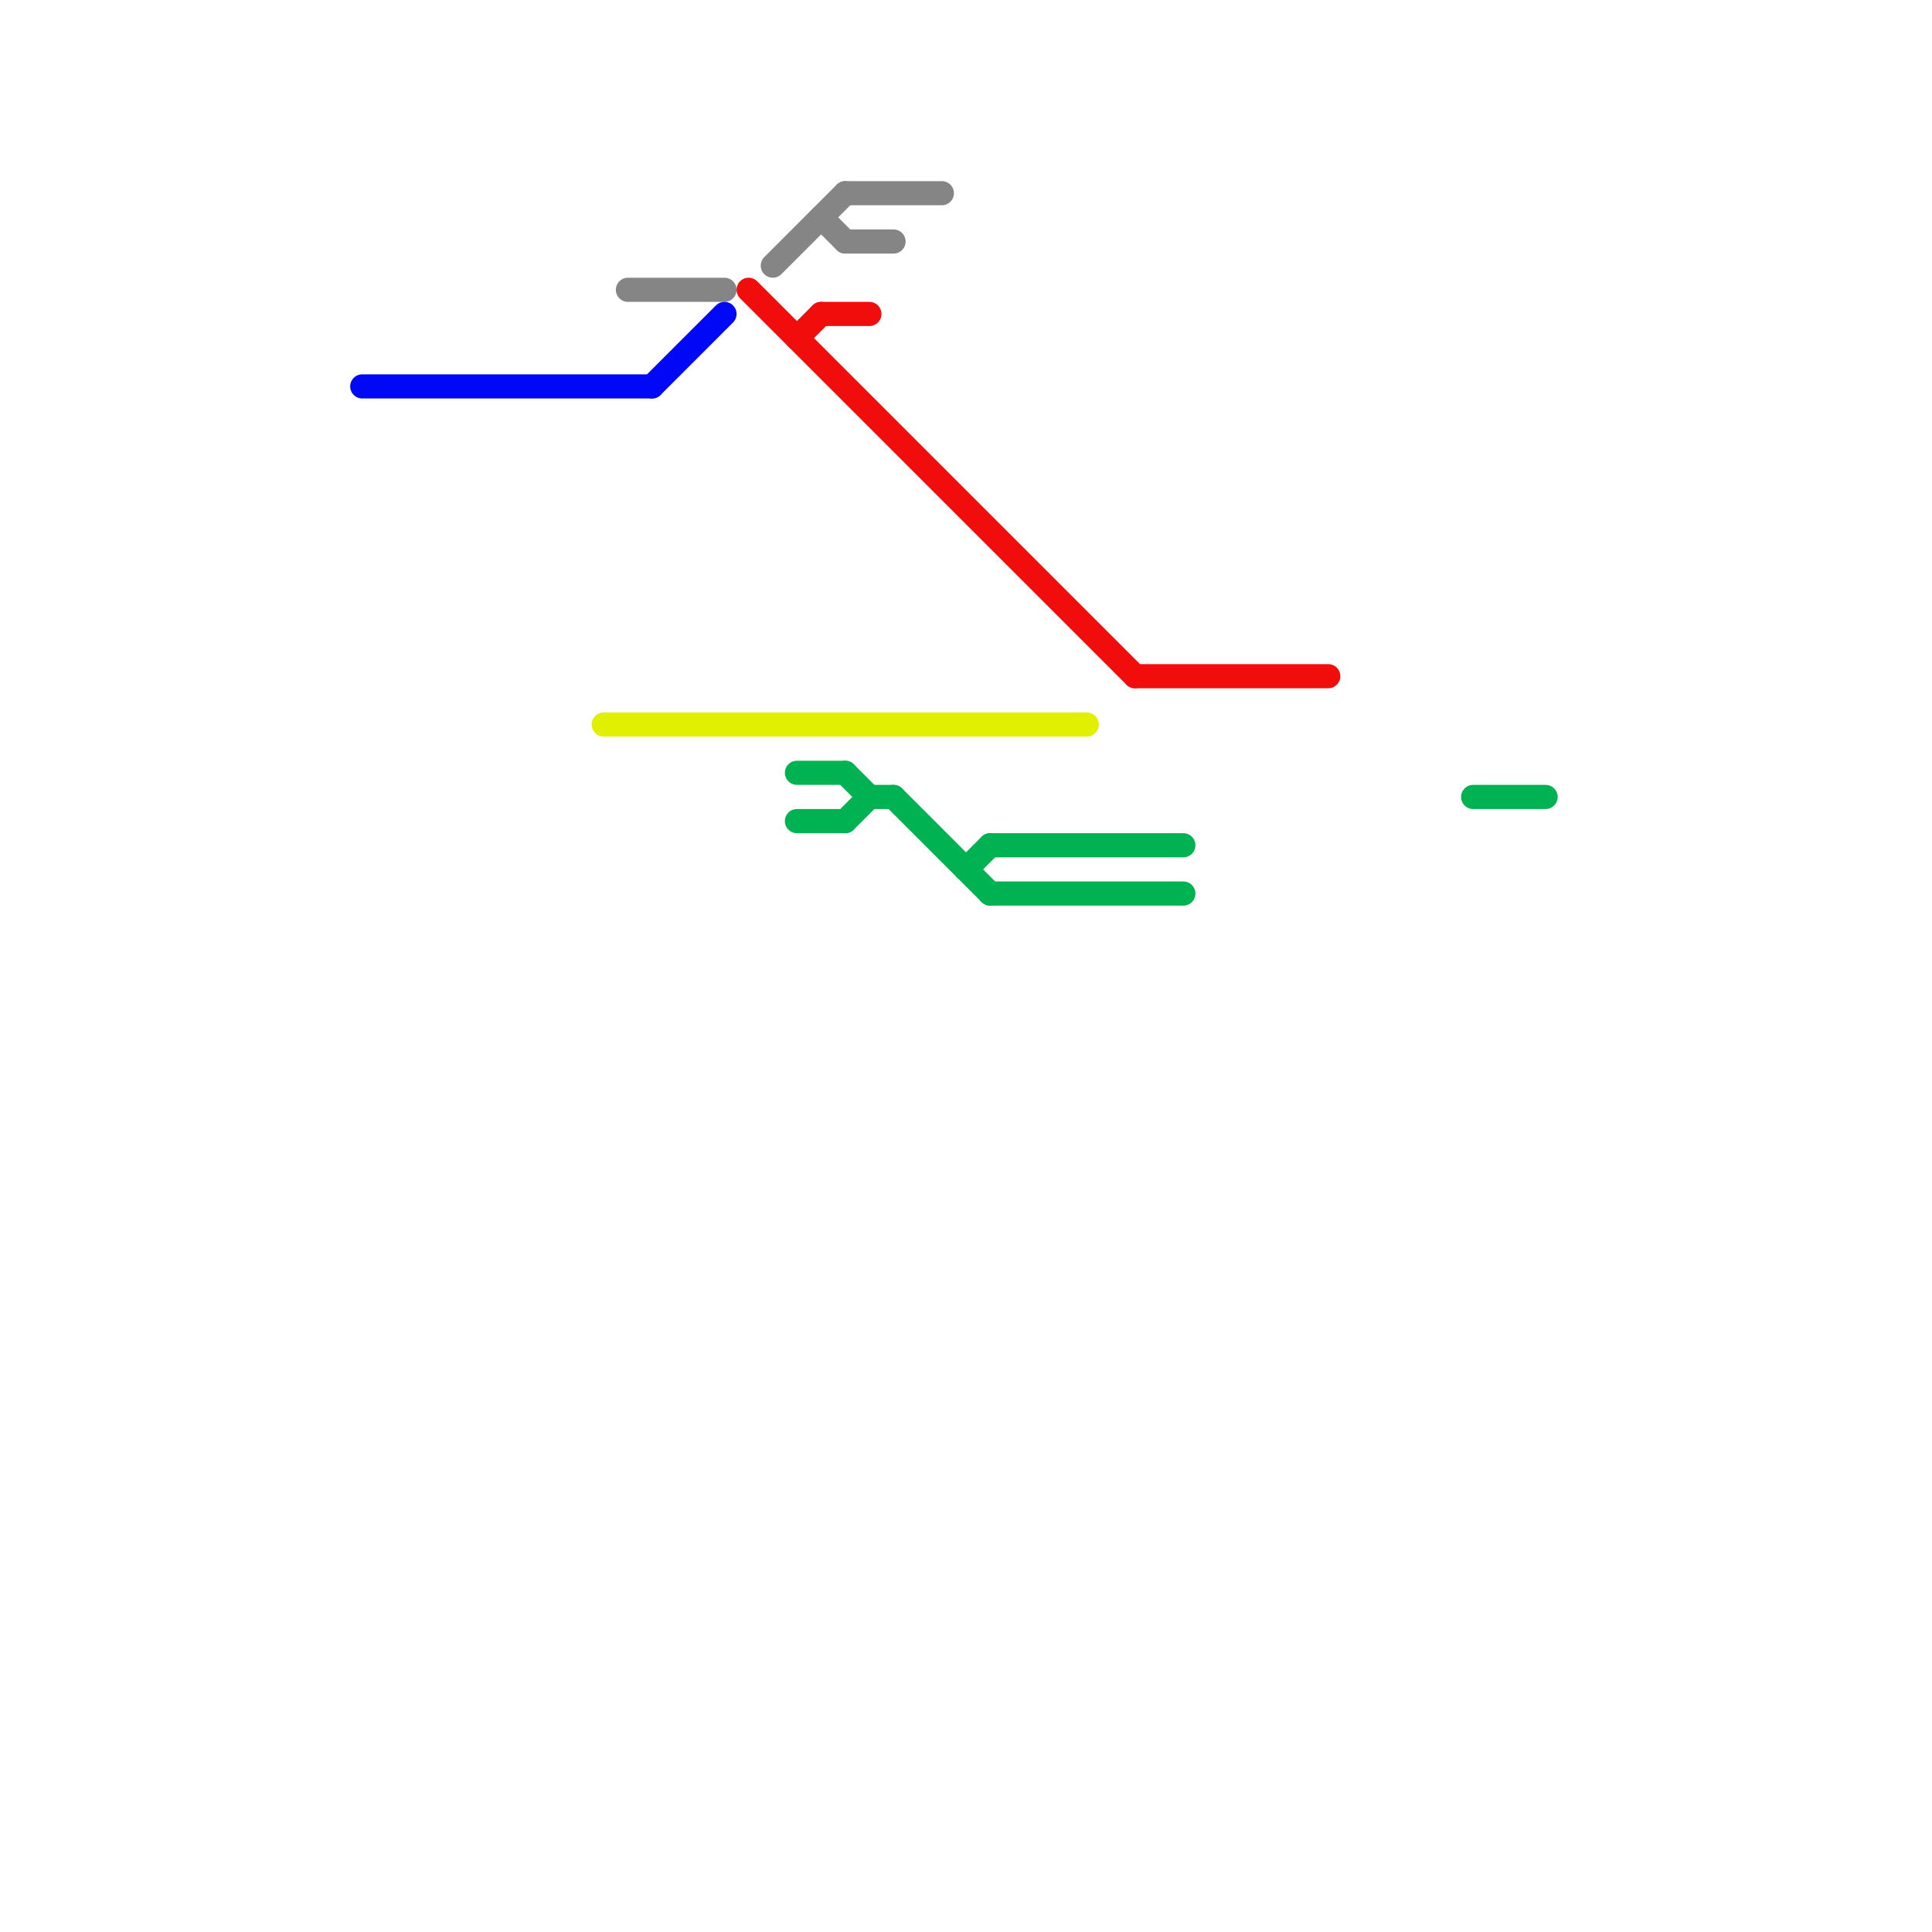
<svg version="1.1" xmlns="http://www.w3.org/2000/svg" viewBox="0 0 80 80">
<style>text { font: 1px Helvetica; font-weight: 600; white-space: pre; dominant-baseline: central; } line { stroke-width: 1; fill: none; stroke-linecap: round; stroke-linejoin: round; } .c0 { stroke: #858585 } .c1 { stroke: #00b251 } .c2 { stroke: #e0f000 } .c3 { stroke: #f20d0d } .c4 { stroke: #0008f5 }</style><defs><g id="wm-xf"><circle r="1.2" fill="#000"/><circle r="0.9" fill="#fff"/><circle r="0.6" fill="#000"/><circle r="0.3" fill="#fff"/></g><g id="wm"><circle r="0.6" fill="#000"/><circle r="0.3" fill="#fff"/></g></defs><line class="c0" x1="35" y1="10" x2="37" y2="10"/><line class="c0" x1="35" y1="8" x2="39" y2="8"/><line class="c0" x1="26" y1="12" x2="30" y2="12"/><line class="c0" x1="34" y1="9" x2="35" y2="10"/><line class="c0" x1="32" y1="11" x2="35" y2="8"/><line class="c1" x1="36" y1="33" x2="37" y2="33"/><line class="c1" x1="41" y1="37" x2="49" y2="37"/><line class="c1" x1="40" y1="36" x2="41" y2="35"/><line class="c1" x1="61" y1="33" x2="64" y2="33"/><line class="c1" x1="35" y1="34" x2="36" y2="33"/><line class="c1" x1="33" y1="32" x2="35" y2="32"/><line class="c1" x1="33" y1="34" x2="35" y2="34"/><line class="c1" x1="41" y1="35" x2="49" y2="35"/><line class="c1" x1="37" y1="33" x2="41" y2="37"/><line class="c1" x1="35" y1="32" x2="36" y2="33"/><line class="c2" x1="25" y1="30" x2="45" y2="30"/><line class="c3" x1="47" y1="28" x2="55" y2="28"/><line class="c3" x1="31" y1="12" x2="47" y2="28"/><line class="c3" x1="33" y1="14" x2="34" y2="13"/><line class="c3" x1="34" y1="13" x2="36" y2="13"/><line class="c4" x1="27" y1="16" x2="30" y2="13"/><line class="c4" x1="15" y1="16" x2="27" y2="16"/>
</svg>
